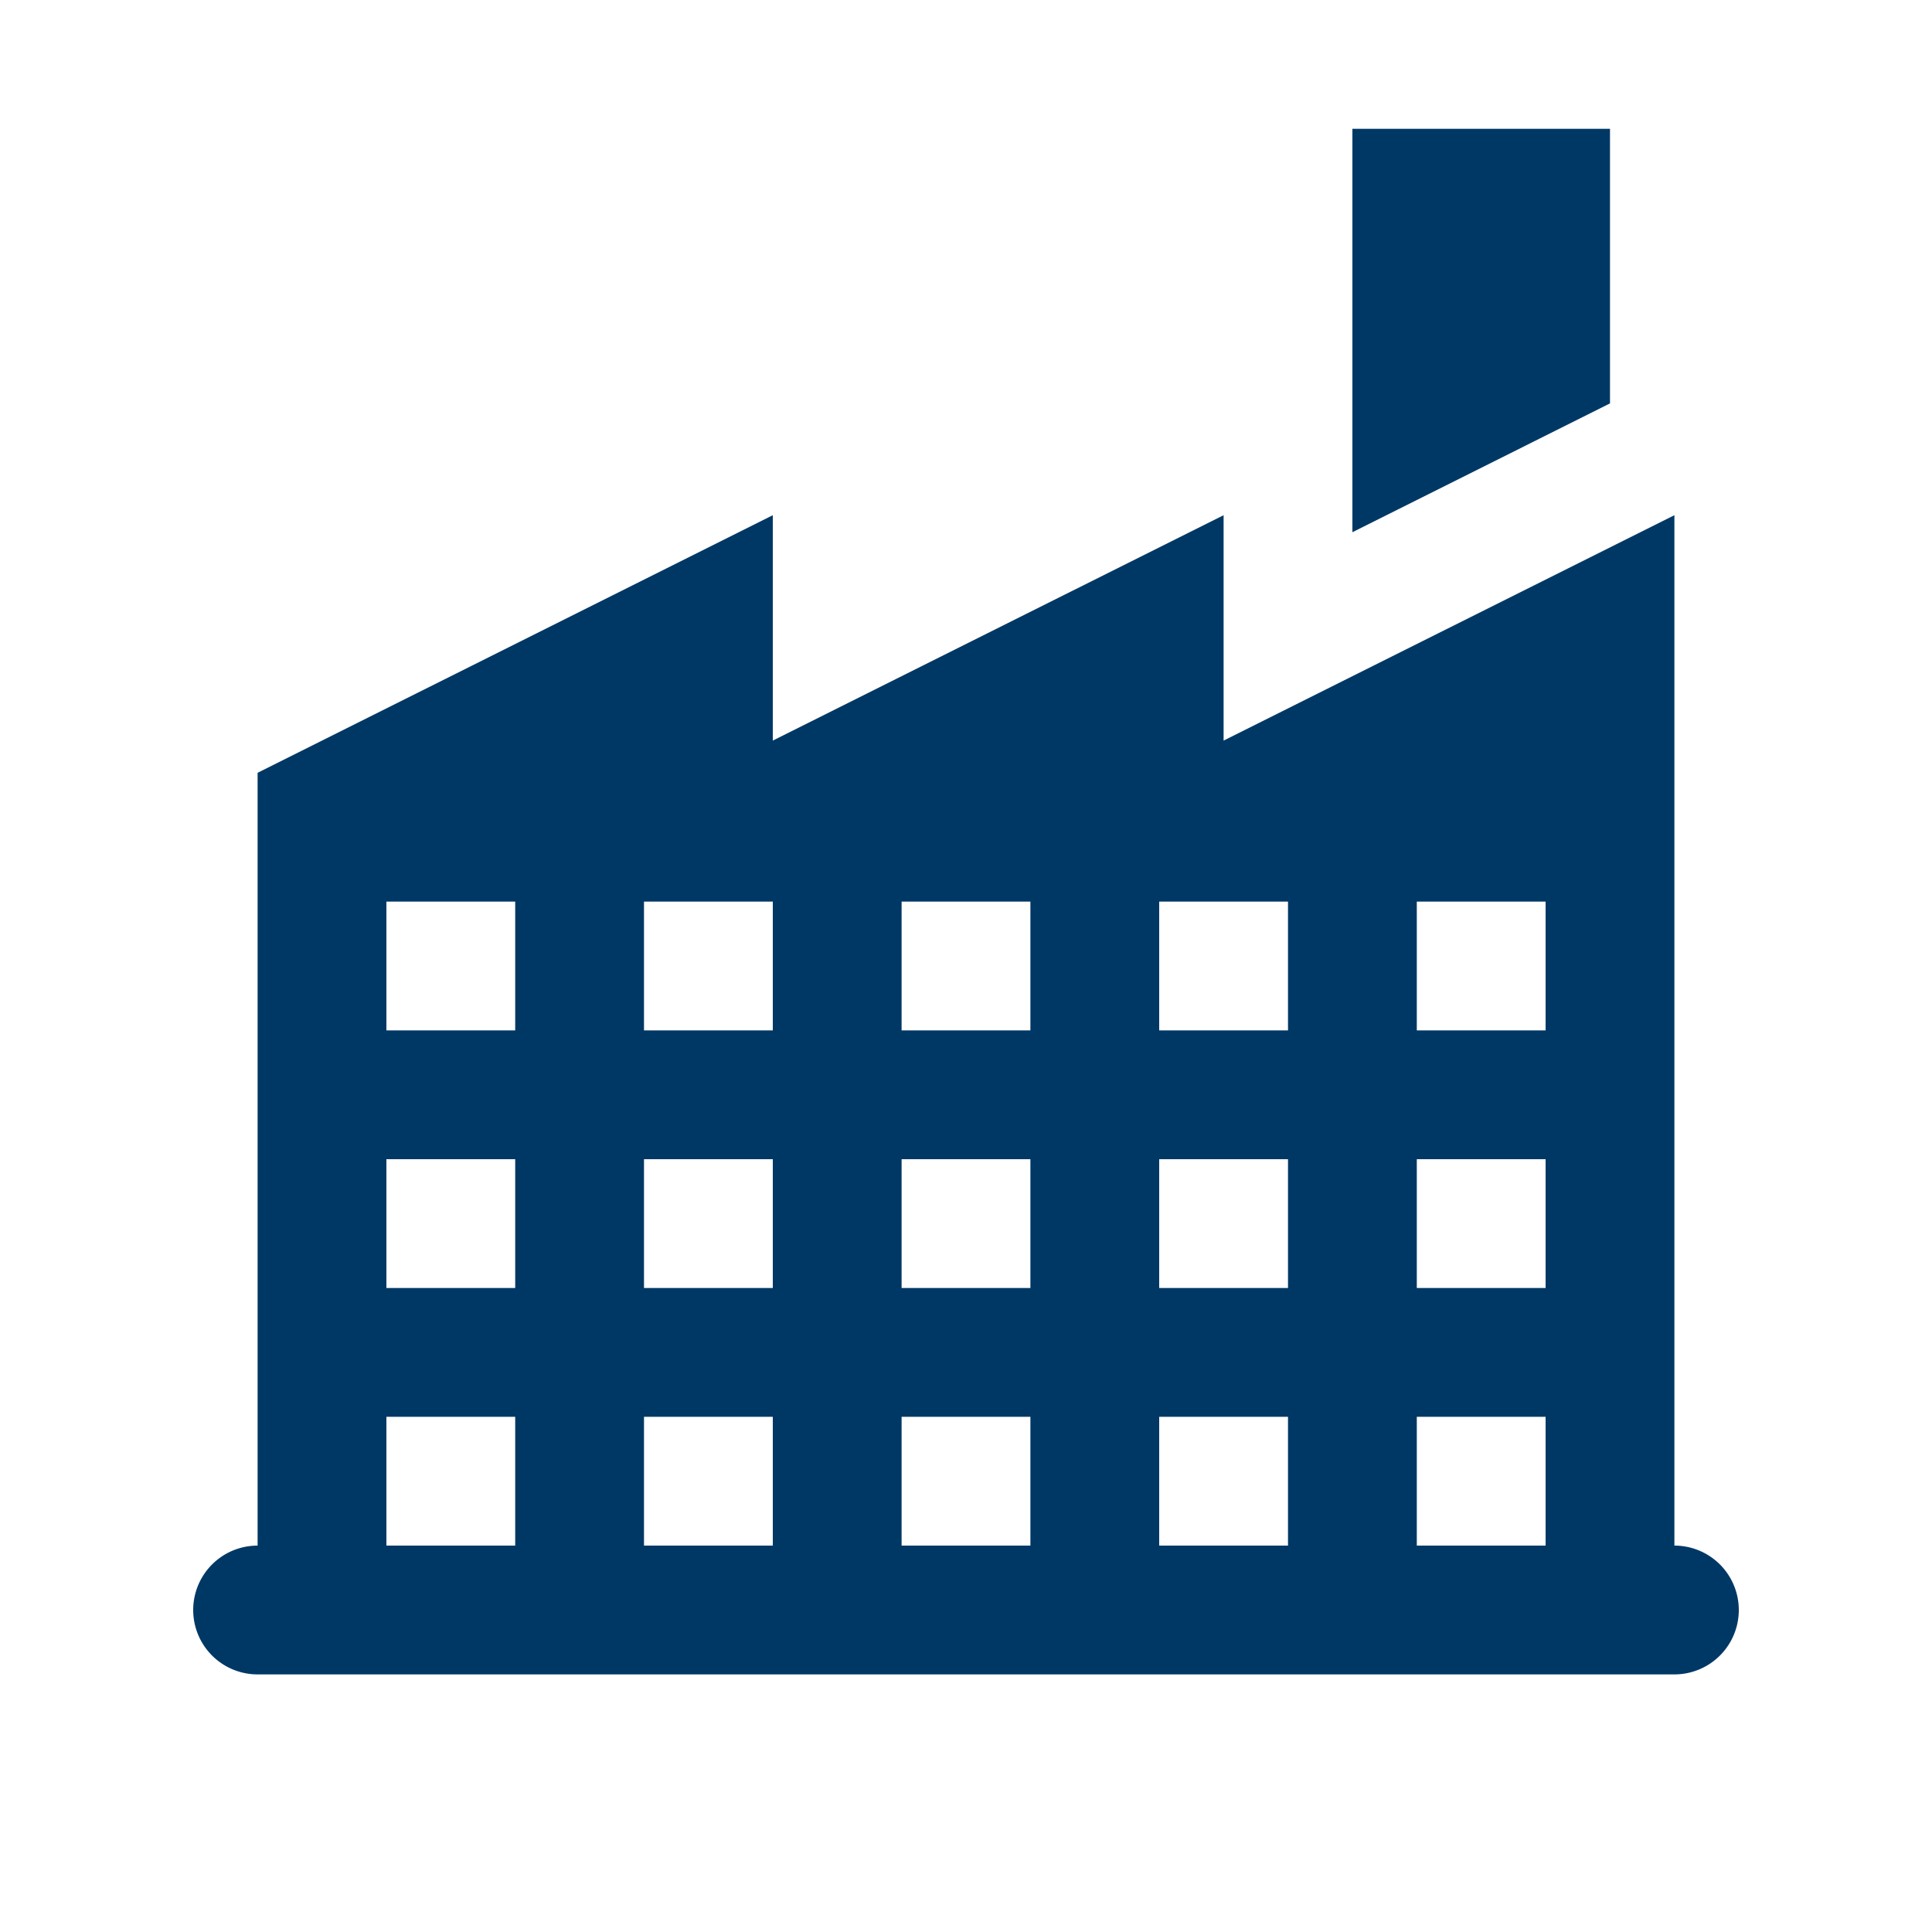 ﻿<?xml version="1.0" encoding="utf-8"?>
<svg xmlns="http://www.w3.org/2000/svg" viewBox="0 0 30 30" width="480" height="480">
  <path d="M21 2L21 8.264L25 6.264L25 2L21 2 z M 12 8L4 12L4 24 A 1 1 0 1 0 4 26L26 26 A 1 1 0 1 0 26 24L26 8L19 11.5L19 8L12 11.5L12 8 z M 6 14L8 14L8 16L6 16L6 14 z M 10 14L12 14L12 16L10 16L10 14 z M 14 14L16 14L16 16L14 16L14 14 z M 18 14L20 14L20 16L18 16L18 14 z M 22 14L24 14L24 16L22 16L22 14 z M 6 18L8 18L8 20L6 20L6 18 z M 10 18L12 18L12 20L10 20L10 18 z M 14 18L16 18L16 20L14 20L14 18 z M 18 18L20 18L20 20L18 20L18 18 z M 22 18L24 18L24 20L22 20L22 18 z M 6 22L8 22L8 24L6 24L6 22 z M 10 22L12 22L12 24L10 24L10 22 z M 14 22L16 22L16 24L14 24L14 22 z M 18 22L20 22L20 24L18 24L18 22 z M 22 22L24 22L24 24L22 24L22 22 z" fill="#003865" />
</svg>